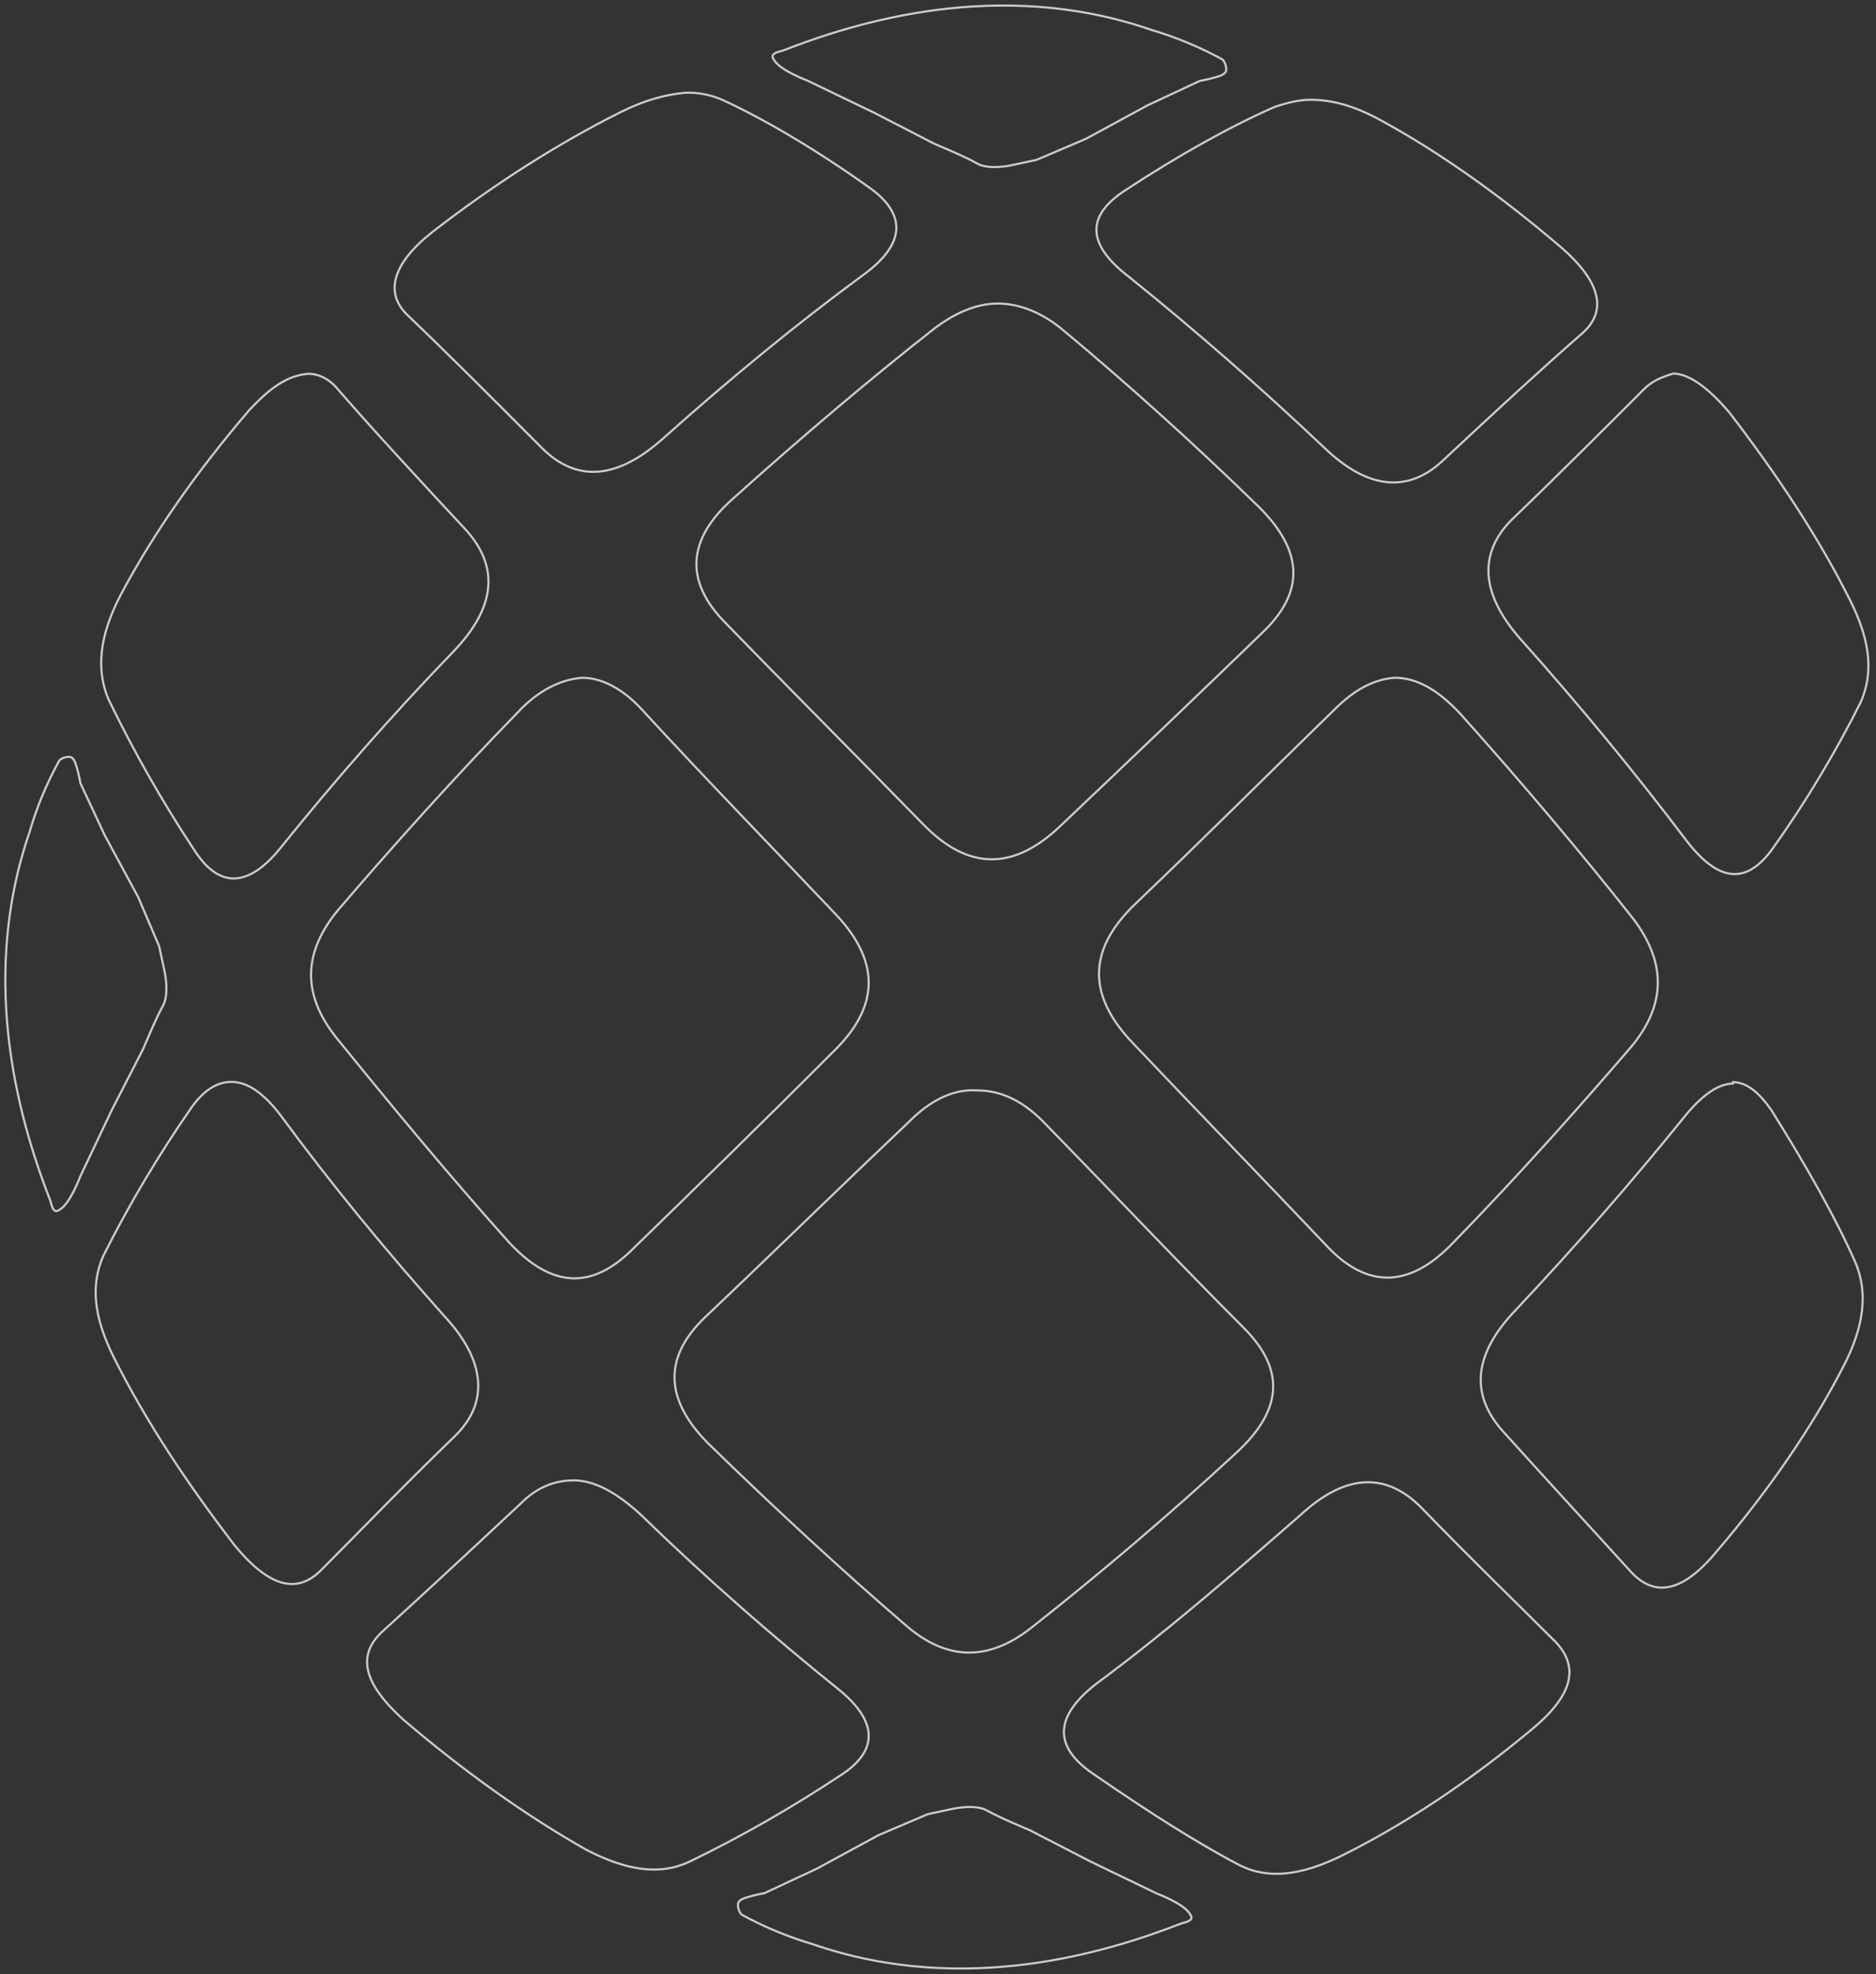 <?xml version="1.0" encoding="utf-8"?>
<!-- Generator: Adobe Illustrator 24.3.0, SVG Export Plug-In . SVG Version: 6.00 Build 0)  -->
<svg version="1.1" id="Layer_1" xmlns="http://www.w3.org/2000/svg" xmlns:xlink="http://www.w3.org/1999/xlink" x="0px" y="0px"
	 viewBox="0 0 884 930" style="enable-background:new 0 0 884 930;" xml:space="preserve">
<rect x="0" y="0" width="884" height="930" fill="#333333" stroke="none"/>
<style type="text/css">
	
		.st0{opacity:0.75;fill-rule:evenodd;clip-rule:evenodd;fill:#FFFFFF;fill-opacity:0;stroke:#FFFFFF;stroke-linejoin:round;enable-background:new    ;}
</style>
<path id="ico_copy_3" class="st0" d="M28,358.2L28,358.2C22,369,17.3,380.3,13.9,392.1c-24.8,72-3.3,139.9,9.9,173.8
	c0.8,3.3,1.7,5.8,4.1,4.1c5-2.5,9.9-15.7,9.9-15.7l14.9-31.4l14.9-29c0,0,5.8-14.1,9.1-19.9s0.8-16.6,0.8-16.6l-2.5-11.6l-9.9-23.2
	l-15.7-29L37.9,369c-0.6-3.4-1.4-6.7-2.5-9.9c-0.8-1.7-1.7-2.5-2.5-2.5C31.1,356.5,29.3,357,28,358.2 M28,358.2L28,358.2
	C22,369,17.3,380.3,13.9,392.1c-24.8,72-3.3,139.9,9.9,173.8c0.8,3.3,1.7,5.8,4.1,4.1c5-2.5,9.9-15.7,9.9-15.7l14.9-31.4l14.9-29
	c0,0,5.8-14.1,9.1-19.9s0.8-16.6,0.8-16.6l-2.5-11.6l-9.9-23.2l-15.7-29L37.9,369c-0.6-3.4-1.4-6.7-2.5-9.9
	c-0.8-1.7-1.7-2.5-2.5-2.5C31.1,356.5,29.3,357,28,358.2 M349.3,901.9L349.3,901.9c10.7,5.9,22.1,10.6,33.9,14.1
	c71.9,24.8,139.7,3.3,173.6-9.9c3.3-0.8,5.8-1.7,4.1-4.1c-2.5-5-15.7-9.9-15.7-9.9L513.9,877l-28.9-14.9c0,0-14.1-5.8-19.8-9.1
	s-16.5-0.8-16.5-0.8l-11.6,2.5l-23.2,9.9l-28.9,15.7l-24.8,11.6c-3.4,0.6-6.7,1.4-9.9,2.5c-1.7,0.8-2.5,1.7-2.5,2.5
	C347.6,898.7,348.2,900.5,349.3,901.9 M349.3,901.9L349.3,901.9c10.7,5.9,22.1,10.6,33.9,14.1c71.9,24.8,139.7,3.3,173.6-9.9
	c3.3-0.8,5.8-1.7,4.1-4.1c-2.5-5-15.7-9.9-15.7-9.9L513.9,877l-28.9-14.9c0,0-14.1-5.8-19.8-9.1s-16.5-0.8-16.5-0.8l-11.6,2.5
	l-23.2,9.9l-28.9,15.7l-24.8,11.6c-3.4,0.6-6.7,1.4-9.9,2.5c-1.7,0.8-2.5,1.7-2.5,2.5C347.6,898.7,348.2,900.5,349.3,901.9
	 M576.2,28.1L576.2,28.1c-10.7-5.9-22.1-10.6-33.9-14.1c-71.9-24.8-139.7-3.3-173.6,9.9c-3.3,0.8-5.8,1.7-4.1,4.1
	c2.5,5,15.7,9.9,15.7,9.9L411.7,53l28.9,14.9c0,0,14.1,5.8,19.8,9.1s16.5,0.8,16.5,0.8l11.6-2.5l23.2-9.9l28.9-15.7l24.8-11.6
	c3.4-0.6,6.7-1.4,9.9-2.5c1.7-0.8,2.5-1.7,2.5-2.5C577.9,31.3,577.3,29.5,576.2,28.1 M576.2,28.1L576.2,28.1
	c-10.7-5.9-22.1-10.6-33.9-14.1c-71.9-24.8-139.7-3.3-173.6,9.9c-3.3,0.8-5.8,1.7-4.1,4.1c2.5,5,15.7,9.9,15.7,9.9L411.7,53
	l28.9,14.9c0,0,14.1,5.8,19.8,9.1s16.5,0.8,16.5,0.8l11.6-2.5l23.2-9.9l28.9-15.7l24.8-11.6c3.4-0.6,6.7-1.4,9.9-2.5
	c1.7-0.8,2.5-1.7,2.5-2.5C577.9,31.3,577.3,29.5,576.2,28.1 M816.6,510.5c-6.6,0-14.1,5-22.3,14.9c-24,29.8-51.3,61.2-80.2,91.9
	c-19.8,20.7-21.5,39.7-5.8,57.1c23.2,25.7,43.8,48,60.3,66.2c11.6,12.4,24.8,9.1,40.5-9.9c24-28.1,44.6-57.9,59.5-86.9
	c9.9-19,11.6-34.8,5.8-48.8c-9.1-20.7-23.1-45.5-39.7-72c-5.8-8.3-11.6-13.2-18.2-13.2l0,0V510.5L816.6,510.5z M816.6,510.5
	c-6.6,0-14.1,5-22.3,14.9c-24,29.8-51.3,61.2-80.2,91.9c-19.8,20.7-21.5,39.7-5.8,57.1c23.2,25.7,43.8,48,60.3,66.2
	c11.6,12.4,24.8,9.1,40.5-9.9c24-28.1,44.6-57.9,59.5-86.9c9.9-19,11.6-34.8,5.8-48.8c-9.1-20.7-23.1-45.5-39.7-72
	c-5.8-8.3-11.6-13.2-18.2-13.2l0,0V510.5L816.6,510.5z M612.4,714.1c-32.2,28.1-63.7,55.4-95.1,78.6c-20.7,15.7-20.7,29.8-3.3,42.2
	c26.4,18.2,49.6,33.1,70.3,43.9c13.2,6.6,28.9,5,48.8-5c29.8-14.9,59.5-34.8,88.4-58.8c19-15.7,23.2-29,11.6-41.4
	c-18.2-18.2-39.7-38.9-63.7-63.7c-7.4-7.4-15.7-11.6-24.8-11.6C634.7,698.3,624,703.3,612.4,714.1 M612.4,714.1
	c-32.2,28.1-63.7,55.4-95.1,78.6c-20.7,15.7-20.7,29.8-3.3,42.2c26.4,18.2,49.6,33.1,70.3,43.9c13.2,6.6,28.9,5,48.8-5
	c29.8-14.9,59.5-34.8,88.4-58.8c19-15.7,23.2-29,11.6-41.4c-18.2-18.2-39.7-38.9-63.7-63.7c-7.4-7.4-15.7-11.6-24.8-11.6
	C634.7,698.3,624,703.3,612.4,714.1 M245.4,708.3c-24.8,23.2-47.1,43.9-65.3,60.4c-12.4,11.6-8.3,24.8,9.9,41.4
	c28.1,24,57,44.7,86,61.2c19,9.9,34.7,12.4,48.8,5.8c24.6-11.9,48.3-25.5,71.1-40.6c18.2-11.6,18.2-25.7-1.7-41.4
	c-29.8-24-61.2-51.3-91.8-81.1c-11.6-10.8-22.3-16.6-32.2-16.6C261.1,697.5,252.8,700.8,245.4,708.3 M245.4,708.3
	c-24.8,23.2-47.1,43.9-65.3,60.4c-12.4,11.6-8.3,24.8,9.9,41.4c28.1,24,57,44.7,86,61.2c19,9.9,34.7,12.4,48.8,5.8
	c24.6-11.9,48.3-25.5,71.1-40.6c18.2-11.6,18.2-25.7-1.7-41.4c-29.8-24-61.2-51.3-91.8-81.1c-11.6-10.8-22.3-16.6-32.2-16.6
	C261.1,697.5,252.8,700.8,245.4,708.3 M428.1,528.7c-33.1,31.4-65.3,62.9-95.9,91.9c-19.8,19-19,38.9,1.7,59.6
	c31.4,30.6,62.8,59.6,92.6,85.2c19.8,17.4,39.7,17.4,60.3,0.8c31.4-24.8,63.7-52.1,95.9-81.9c21.5-19.9,23.2-38.9,3.3-58.8
	c-29.8-29.8-60.3-62.1-92.6-95.2c-10.8-11.6-21.5-16.6-33.1-16.6C449.6,513,438.8,517.9,428.1,528.7 M428.1,528.7
	c-33.1,31.4-65.3,62.9-95.9,91.9c-19.8,19-19,38.9,1.7,59.6c31.4,30.6,62.8,59.6,92.6,85.2c19.8,17.4,39.7,17.4,60.3,0.8
	c31.4-24.8,63.7-52.1,95.9-81.9c21.5-19.9,23.2-38.9,3.3-58.8c-29.8-29.8-60.3-62.1-92.6-95.2c-10.8-11.6-21.5-16.6-33.1-16.6
	C449.6,513,438.8,517.9,428.1,528.7 M628.9,334.2c-29.8,29-61.2,60.4-94.2,91.9c-22.3,21.5-22.3,43-0.8,65.4
	c31.4,33.1,62.8,65.4,91.8,96c19,19.9,38.8,19,58.7-1.7c30.6-31.4,58.7-62.9,84.3-92.7c16.5-19.9,16.5-39.7,0.8-60.4
	c-24.8-31.4-52.1-63.7-81-96c-10.7-11.6-20.7-17.4-31.4-17.4C647.1,320.1,638,325.1,628.9,334.2 M628.9,334.2
	c-29.8,29-61.2,60.4-94.2,91.9c-22.3,21.5-22.3,43-0.8,65.4c31.4,33.1,62.8,65.4,91.8,96c19,19.9,38.8,19,58.7-1.7
	c30.6-31.4,58.7-62.9,84.3-92.7c16.5-19.9,16.5-39.7,0.8-60.4c-24.8-31.4-52.1-63.7-81-96c-10.7-11.6-20.7-17.4-31.4-17.4
	C647.1,320.1,638,325.1,628.9,334.2 M774.4,183.6c-17.4,17.4-38,38.1-62,61.2c-15.7,15.7-14.9,34.8,4.1,56.3
	c28.1,31.4,54.6,63.7,77.7,94.3c15.7,20.7,28.9,21.5,41.3,4.1c15.5-21.8,29.3-44.8,41.3-68.7c5.8-13.2,5-28.1-5-48
	c-14.9-29.8-34.7-59.6-57-88.6c-9.9-11.6-19-18.2-26.4-18.2C782.7,177.8,778.6,179.4,774.4,183.6 M774.4,183.6
	c-17.4,17.4-38,38.1-62,61.2c-15.7,15.7-14.9,34.8,4.1,56.3c28.1,31.4,54.6,63.7,77.7,94.3c15.7,20.7,28.9,21.5,41.3,4.1
	c15.5-21.8,29.3-44.8,41.3-68.7c5.8-13.2,5-28.1-5-48c-14.9-29.8-34.7-59.6-57-88.6c-9.9-11.6-19-18.2-26.4-18.2
	C782.7,177.8,778.6,179.4,774.4,183.6 M90,522.1c-15.4,22.2-29.2,45.4-41.3,69.5c-5.8,13.2-5,28.1,5,48c14.9,29.8,34.7,59.6,57,88.6
	c15.7,19,28.9,23.2,40.5,11.6c17.4-17.4,38-38.9,62.8-62.9c16.5-15.7,14.9-35.6-4.1-56.3c-28.1-31.4-54.6-63.7-77.7-95.2
	c-8.3-10.8-15.7-15.7-23.2-15.7C102.4,509.6,95.7,513.8,90,522.1 M90,522.1c-15.4,22.2-29.2,45.4-41.3,69.5c-5.8,13.2-5,28.1,5,48
	c14.9,29.8,34.7,59.6,57,88.6c15.7,19,28.9,23.2,40.5,11.6c17.4-17.4,38-38.9,62.8-62.9c16.5-15.7,14.9-35.6-4.1-56.3
	c-28.1-31.4-54.6-63.7-77.7-95.2c-8.3-10.8-15.7-15.7-23.2-15.7C102.4,509.6,95.7,513.8,90,522.1 M243.7,335.9
	c-30.6,31.4-58.7,62.9-84.3,92.7c-16.5,19.9-17.4,39.7-0.8,60.4c24.8,30.6,52.1,63.7,81,96c19.8,21.5,38.9,23.2,58.7,3.3
	c29.8-29,62-60.4,94.2-92.7c22.3-21.5,22.3-43,0.8-65.4c-31.4-33.1-62.8-65.4-90.9-96c-9.1-9.9-19-14.9-28.1-14.9
	C264.4,320.1,253.6,325.1,243.7,335.9 M243.7,335.9c-30.6,31.4-58.7,62.9-84.3,92.7c-16.5,19.9-17.4,39.7-0.8,60.4
	c24.8,30.6,52.1,63.7,81,96c19.8,21.5,38.9,23.2,58.7,3.3c29.8-29,62-60.4,94.2-92.7c22.3-21.5,22.3-43,0.8-65.4
	c-31.4-33.1-62.8-65.4-90.9-96c-9.1-9.9-19-14.9-28.1-14.9C264.4,320.1,253.6,325.1,243.7,335.9 M440.5,154.6
	c-30.6,24-62.8,51.3-95.1,80.3c-21.5,19-23.2,38.9-3.3,58.8c28.9,29.8,60.3,61.2,92.6,94.3c21.5,22.3,43,22.3,65.3,0.8
	c33.1-31.4,65.3-62.1,95.1-91c19.8-19,19-38.1-1.7-58.8c-31.4-30.6-62.8-58.8-92.6-83.6c-9.9-8.3-20.7-12.4-30.6-12.4
	S450.4,147.2,440.5,154.6 M440.5,154.6c-30.6,24-62.8,51.3-95.1,80.3c-21.5,19-23.2,38.9-3.3,58.8c28.9,29.8,60.3,61.2,92.6,94.3
	c21.5,22.3,43,22.3,65.3,0.8c33.1-31.4,65.3-62.1,95.1-91c19.8-19,19-38.1-1.7-58.8c-31.4-30.6-62.8-58.8-92.6-83.6
	c-9.9-8.3-20.7-12.4-30.6-12.4S450.4,147.2,440.5,154.6 M600.8,50.3c-20.7,9.1-44.6,22.3-71.1,39.7c-17.4,11.6-18.2,24.8,2.5,40.6
	c29.8,24,61.2,51.3,91.8,80.3c20.7,19.9,39.7,21.5,56.2,5.8c24.8-23.2,46.3-43,65.3-59.6c12.4-10.8,8.3-24.8-9.9-40.6
	c-28.1-24-57-44.7-86-60.4c-12.4-6.6-22.3-9.1-32.2-9.1C611.6,47,605.8,48.7,600.8,50.3 M600.8,50.3c-20.7,9.1-44.6,22.3-71.1,39.7
	c-17.4,11.6-18.2,24.8,2.5,40.6c29.8,24,61.2,51.3,91.8,80.3c20.7,19.9,39.7,21.5,56.2,5.8c24.8-23.2,46.3-43,65.3-59.6
	c12.4-10.8,8.3-24.8-9.9-40.6c-28.1-24-57-44.7-86-60.4c-12.4-6.6-22.3-9.1-32.2-9.1C611.6,47,605.8,48.7,600.8,50.3 M117.2,193.5
	c-24,28.1-44.6,57.1-60.4,86.9c-9.9,19-11.6,34.8-5.8,48.8c11.9,24.6,25.4,48.4,40.5,71.2c11.6,18.2,25.6,18.2,41.3-1.7
	c24-29.8,51.3-61.2,81-91.9c19.8-20.7,21.5-39.7,5.8-57.1c-23.1-24.8-43.8-47.2-60.3-66.2c-4.1-5-9.1-7.4-14.1-7.4
	C135.4,176.9,127.2,182.7,117.2,193.5 M117.2,193.5c-24,28.1-44.6,57.1-60.4,86.9c-9.9,19-11.6,34.8-5.8,48.8
	c11.9,24.6,25.4,48.4,40.5,71.2c11.6,18.2,25.6,18.2,41.3-1.7c24-29.8,51.3-61.2,81-91.9c19.8-20.7,21.5-39.7,5.8-57.1
	c-23.1-24.8-43.8-47.2-60.3-66.2c-4.1-5-9.1-7.4-14.1-7.4C135.4,176.9,127.2,182.7,117.2,193.5 M292.5,52.8
	C262.7,67.7,233,86.7,204,109.1c-19,14.9-23.2,29-11.6,39.7c18.2,17.4,38.9,38.1,62.8,62.1c16.5,16.6,35.6,14.9,57-4.1
	c31.4-28.1,63.7-54.6,94.2-77c20.7-14.9,20.7-29,3.3-41.4c-25.6-18.2-49.6-32.3-69.4-41.4c-5.5-2.4-11.4-3.5-17.4-3.3
	C314,44.5,304.1,47,292.5,52.8 M292.5,52.8C262.7,67.7,233,86.7,204,109.1c-19,14.9-23.2,29-11.6,39.7
	c18.2,17.4,38.9,38.1,62.8,62.1c16.5,16.6,35.6,14.9,57-4.1c31.4-28.1,63.7-54.6,94.2-77c20.7-14.9,20.7-29,3.3-41.4
	c-25.6-18.2-49.6-32.3-69.4-41.4c-5.5-2.4-11.4-3.5-17.4-3.3C314,44.5,304.1,47,292.5,52.8"/>
</svg>
